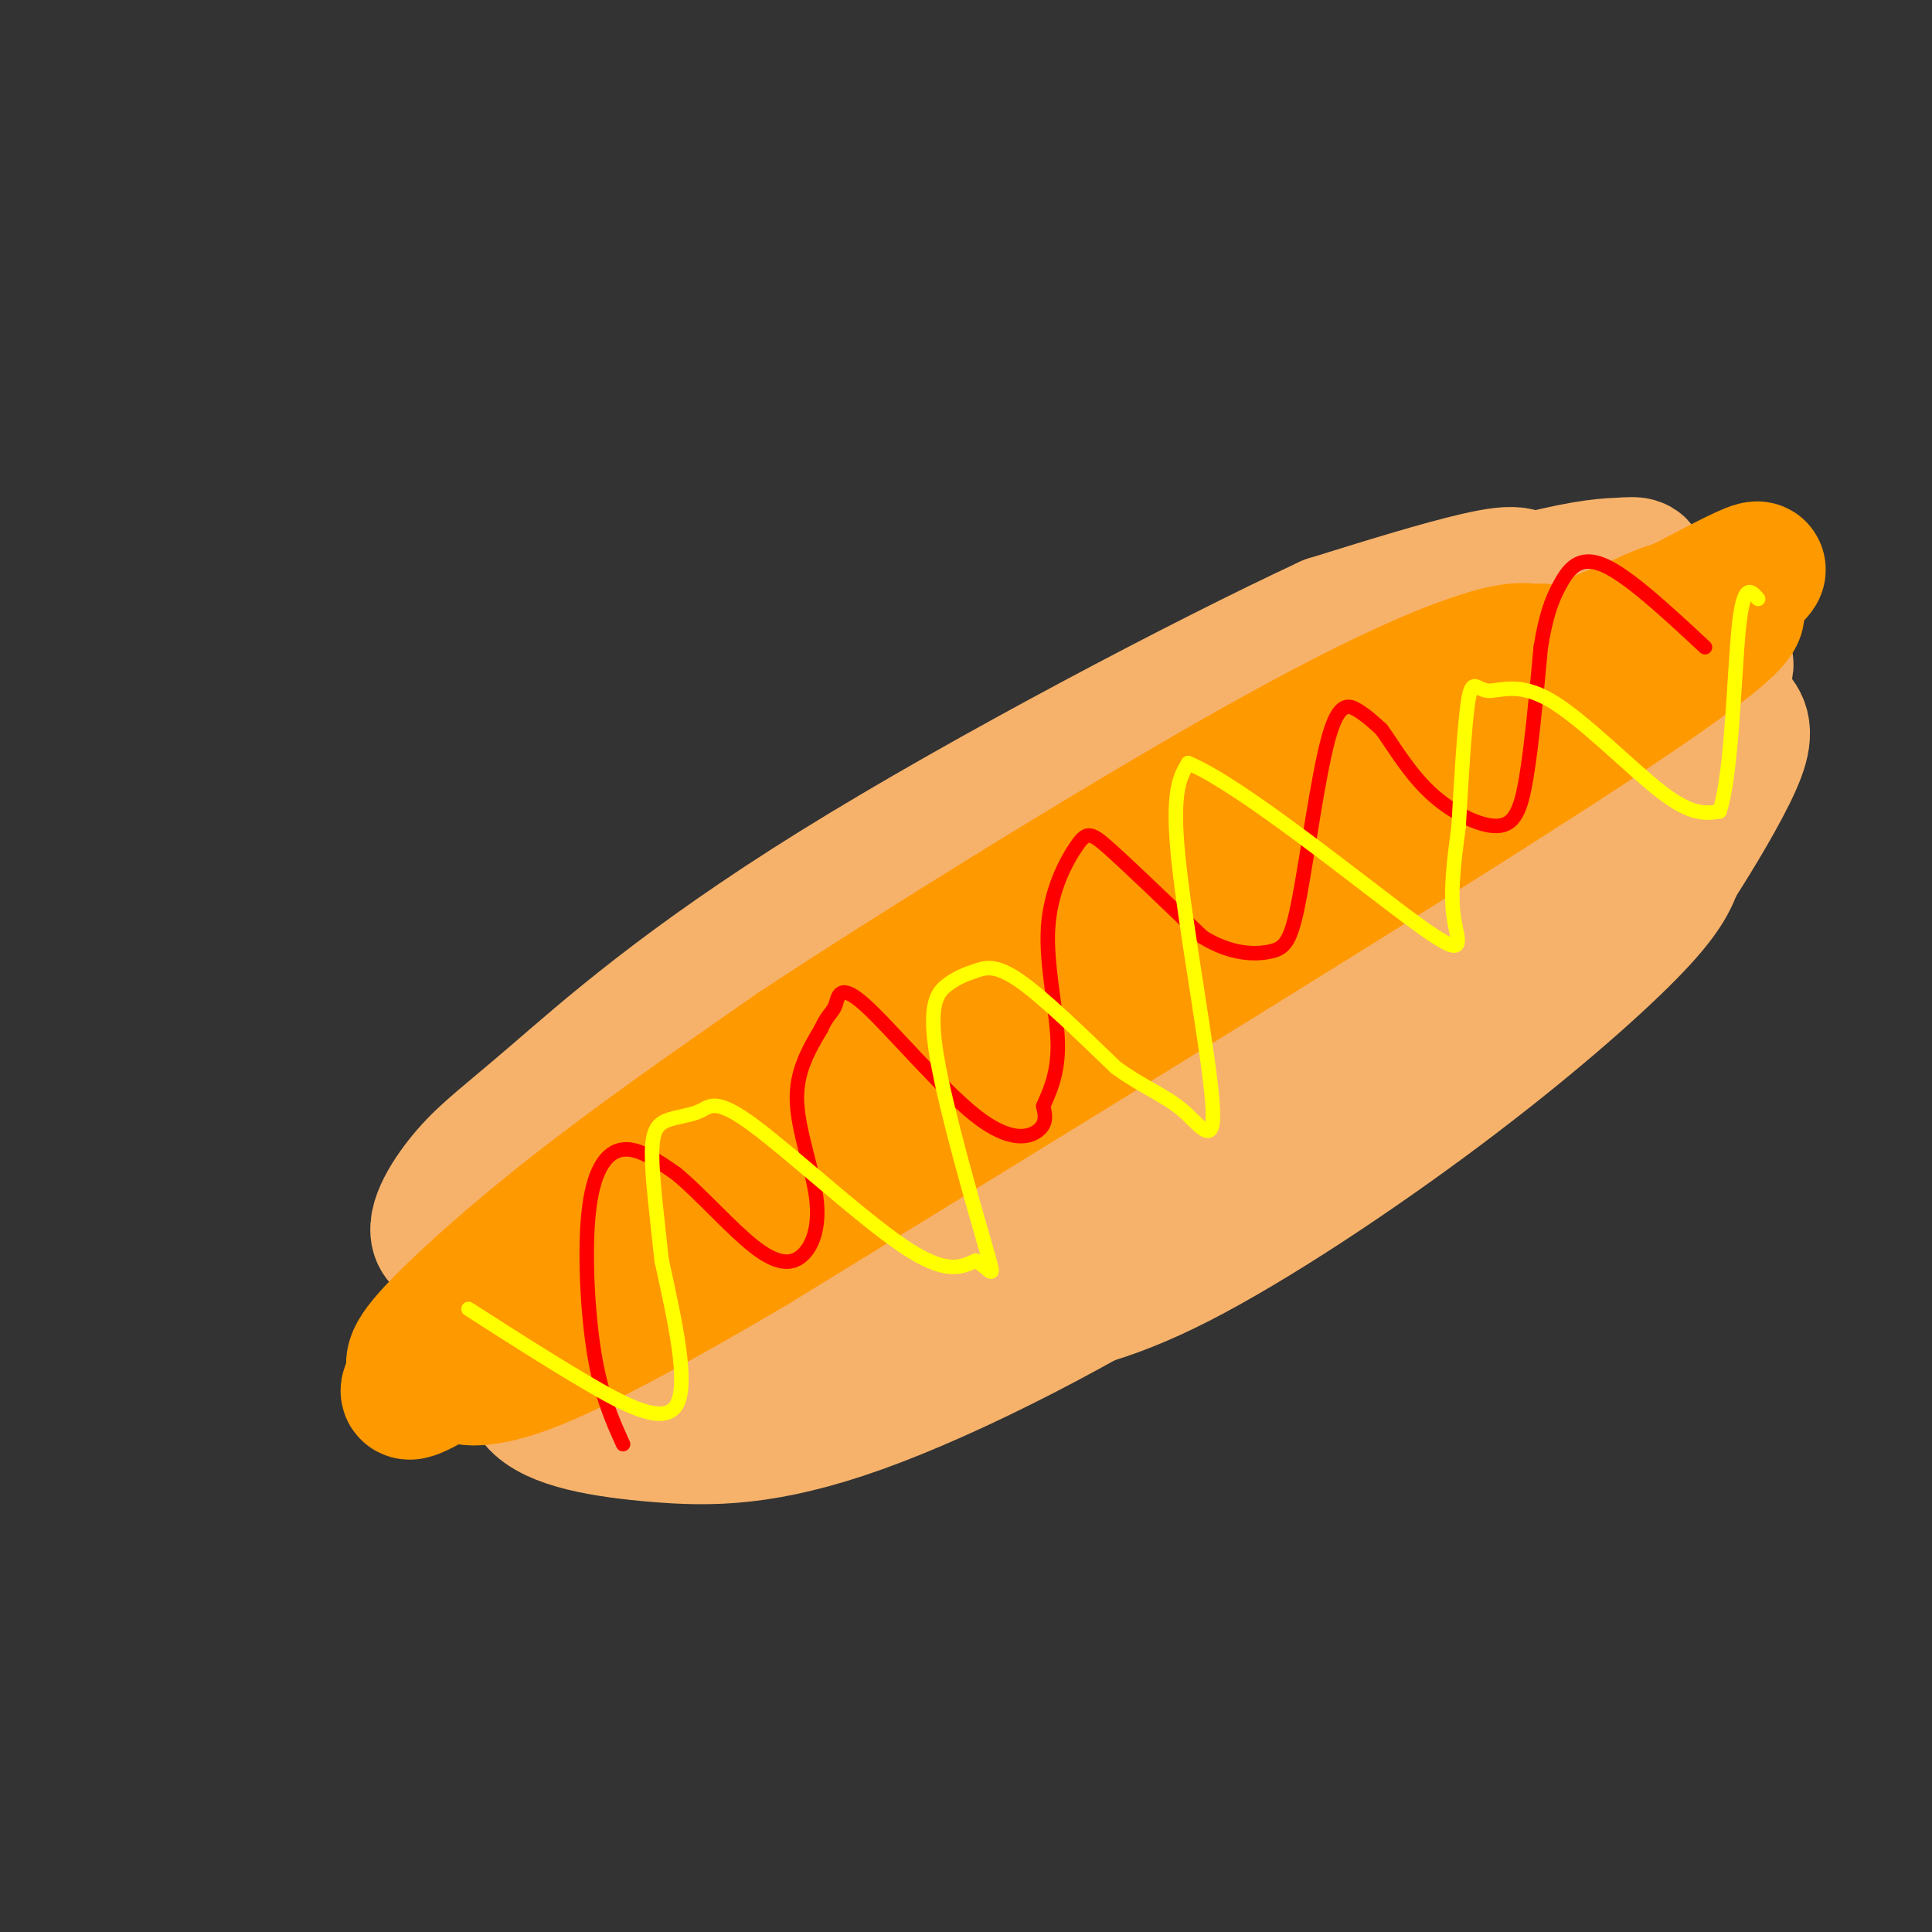 <svg viewBox='0 0 400 400' version='1.1' xmlns='http://www.w3.org/2000/svg' xmlns:xlink='http://www.w3.org/1999/xlink'><rect x="0" y="0" width="400" height="400" fill="#333333" stroke="none"/><g fill='none' stroke='rgb(246,178,107)' stroke-width='6' stroke-linecap='round' stroke-linejoin='round'><path d='M123,272c9.815,-0.970 19.631,-1.940 28,-3c8.369,-1.060 15.292,-2.208 41,-18c25.708,-15.792 70.202,-46.226 93,-63c22.798,-16.774 23.899,-19.887 25,-23'/><path d='M310,165c10.097,-8.116 22.841,-16.907 26,-24c3.159,-7.093 -3.265,-12.486 -7,-16c-3.735,-3.514 -4.781,-5.147 -7,-6c-2.219,-0.853 -5.609,-0.927 -9,-1'/><path d='M313,118c-11.131,2.452 -34.458,9.083 -57,19c-22.542,9.917 -44.298,23.119 -64,39c-19.702,15.881 -37.351,34.440 -55,53'/><path d='M137,229c-13.825,15.497 -20.889,27.741 -24,34c-3.111,6.259 -2.269,6.535 4,7c6.269,0.465 17.964,1.119 33,-2c15.036,-3.119 33.412,-10.011 52,-19c18.588,-8.989 37.389,-20.074 51,-29c13.611,-8.926 22.032,-15.693 28,-22c5.968,-6.307 9.484,-12.153 13,-18'/><path d='M294,180c5.963,-8.679 14.369,-21.376 18,-31c3.631,-9.624 2.485,-16.175 1,-20c-1.485,-3.825 -3.309,-4.923 -5,-6c-1.691,-1.077 -3.249,-2.134 -7,-1c-3.751,1.134 -9.696,4.459 -29,17c-19.304,12.541 -51.966,34.300 -73,49c-21.034,14.700 -30.438,22.343 -35,29c-4.562,6.657 -4.281,12.329 -4,18'/></g>
<g fill='none' stroke='rgb(246,178,107)' stroke-width='28' stroke-linecap='round' stroke-linejoin='round'><path d='M142,258c38.367,-21.849 76.733,-43.698 107,-63c30.267,-19.302 52.434,-36.057 61,-44c8.566,-7.943 3.530,-7.073 6,-11c2.470,-3.927 12.446,-12.651 -8,-2c-20.446,10.651 -71.312,40.675 -107,64c-35.688,23.325 -56.196,39.950 -65,48c-8.804,8.050 -5.902,7.525 -3,7'/><path d='M133,257c10.880,-3.687 39.579,-16.405 61,-27c21.421,-10.595 35.565,-19.066 52,-30c16.435,-10.934 35.162,-24.331 46,-34c10.838,-9.669 13.786,-15.612 17,-20c3.214,-4.388 6.693,-7.223 -6,-3c-12.693,4.223 -41.556,15.502 -65,26c-23.444,10.498 -41.467,20.213 -59,33c-17.533,12.787 -34.576,28.644 -48,41c-13.424,12.356 -23.230,21.211 -18,21c5.230,-0.211 25.494,-9.489 47,-22c21.506,-12.511 44.253,-28.256 67,-44'/><path d='M227,198c25.599,-18.093 56.097,-41.324 68,-52c11.903,-10.676 5.211,-8.797 2,-9c-3.211,-0.203 -2.942,-2.490 -12,0c-9.058,2.490 -27.444,9.756 -49,21c-21.556,11.244 -46.282,26.466 -59,34c-12.718,7.534 -13.429,7.382 -20,15c-6.571,7.618 -19.003,23.007 -22,29c-2.997,5.993 3.442,2.590 7,1c3.558,-1.590 4.235,-1.368 18,-8c13.765,-6.632 40.619,-20.120 65,-34c24.381,-13.880 46.288,-28.153 62,-41c15.712,-12.847 25.230,-24.266 28,-30c2.770,-5.734 -1.209,-5.781 -9,-4c-7.791,1.781 -19.396,5.391 -31,9'/><path d='M275,129c-24.633,11.446 -70.714,35.559 -102,55c-31.286,19.441 -47.776,34.208 -58,43c-10.224,8.792 -14.182,11.608 -18,16c-3.818,4.392 -7.497,10.361 -6,13c1.497,2.639 8.171,1.949 17,1c8.829,-0.949 19.815,-2.158 33,-6c13.185,-3.842 28.569,-10.319 37,-13c8.431,-2.681 9.909,-1.566 37,-19c27.091,-17.434 79.796,-53.417 103,-70c23.204,-16.583 16.906,-13.766 16,-16c-0.906,-2.234 3.578,-9.521 5,-13c1.422,-3.479 -0.219,-3.151 -3,-3c-2.781,0.151 -6.701,0.126 -18,3c-11.299,2.874 -29.978,8.649 -53,19c-23.022,10.351 -50.387,25.280 -75,41c-24.613,15.720 -46.473,32.232 -59,42c-12.527,9.768 -15.722,12.791 -19,18c-3.278,5.209 -6.639,12.605 -10,20'/><path d='M102,260c-0.232,3.947 4.187,3.815 8,4c3.813,0.185 7.020,0.689 17,-2c9.980,-2.689 26.734,-8.570 36,-11c9.266,-2.430 11.046,-1.410 37,-17c25.954,-15.590 76.082,-47.790 99,-63c22.918,-15.210 18.625,-13.431 18,-14c-0.625,-0.569 2.419,-3.487 4,-6c1.581,-2.513 1.700,-4.622 -5,-4c-6.700,0.622 -20.220,3.976 -31,7c-10.780,3.024 -18.819,5.718 -40,17c-21.181,11.282 -55.503,31.153 -80,48c-24.497,16.847 -39.169,30.672 -46,39c-6.831,8.328 -5.822,11.160 -7,16c-1.178,4.840 -4.545,11.689 -1,16c3.545,4.311 14.002,6.083 25,7c10.998,0.917 22.538,0.978 42,-6c19.462,-6.978 46.846,-20.994 70,-36c23.154,-15.006 42.077,-31.003 61,-47'/><path d='M135,289c19.511,-5.889 39.022,-11.778 47,-13c7.978,-1.222 4.422,2.222 25,-12c20.578,-14.222 65.289,-46.111 110,-78'/><path d='M317,186c22.274,-15.798 22.958,-16.292 27,-23c4.042,-6.708 11.440,-19.631 13,-24c1.560,-4.369 -2.720,-0.185 -7,4'/><path d='M350,143c-18.417,13.524 -60.958,45.333 -90,64c-29.042,18.667 -44.583,24.190 -57,33c-12.417,8.810 -21.708,20.905 -31,33'/><path d='M172,273c1.031,5.394 19.108,2.379 33,0c13.892,-2.379 23.600,-4.122 39,-12c15.400,-7.878 36.492,-21.890 54,-35c17.508,-13.110 31.431,-25.317 39,-33c7.569,-7.683 8.785,-10.841 10,-14'/><path d='M347,179c4.143,-6.393 9.500,-15.375 12,-21c2.500,-5.625 2.143,-7.893 0,-10c-2.143,-2.107 -6.071,-4.054 -10,-6'/></g>
<g fill='none' stroke='rgb(255,153,0)' stroke-width='28' stroke-linecap='round' stroke-linejoin='round'><path d='M101,267c29.750,-19.500 59.500,-39.000 85,-53c25.500,-14.000 46.750,-22.500 68,-31'/><path d='M254,183c26.267,-15.356 57.933,-38.244 76,-49c18.067,-10.756 22.533,-9.378 27,-8'/><path d='M357,126c5.400,-0.444 5.400,2.444 -29,25c-34.400,22.556 -103.200,64.778 -172,107'/><path d='M156,258c-38.548,22.726 -48.917,26.042 -55,27c-6.083,0.958 -7.881,-0.440 0,-7c7.881,-6.560 25.440,-18.280 43,-30'/><path d='M144,248c27.548,-18.298 74.917,-49.042 108,-70c33.083,-20.958 51.881,-32.131 65,-39c13.119,-6.869 20.560,-9.435 28,-12'/><path d='M345,127c12.845,-6.548 30.958,-16.917 8,0c-22.958,16.917 -86.988,61.119 -126,85c-39.012,23.881 -53.006,27.440 -67,31'/><path d='M160,243c-25.171,13.994 -54.598,33.479 -67,41c-12.402,7.521 -7.778,3.078 -7,1c0.778,-2.078 -2.291,-1.790 2,-7c4.291,-5.210 15.940,-15.917 30,-27c14.060,-11.083 30.530,-22.541 47,-34'/><path d='M165,217c25.095,-16.524 64.333,-40.833 91,-56c26.667,-15.167 40.762,-21.190 49,-24c8.238,-2.810 10.619,-2.405 13,-2'/><path d='M318,135c2.167,-0.333 1.083,-0.167 0,0'/></g>
<g fill='none' stroke='rgb(255,0,0)' stroke-width='3' stroke-linecap='round' stroke-linejoin='round'><path d='M129,299c-2.280,-5.024 -4.560,-10.048 -6,-19c-1.440,-8.952 -2.042,-21.833 -1,-30c1.042,-8.167 3.726,-11.619 7,-12c3.274,-0.381 7.137,2.310 11,5'/><path d='M140,243c4.789,3.927 11.261,11.246 16,15c4.739,3.754 7.744,3.944 10,2c2.256,-1.944 3.761,-6.024 3,-12c-0.761,-5.976 -3.789,-13.850 -4,-20c-0.211,-6.150 2.394,-10.575 5,-15'/><path d='M170,213c1.408,-3.097 2.427,-3.338 3,-5c0.573,-1.662 0.700,-4.744 6,0c5.300,4.744 15.773,17.316 23,23c7.227,5.684 11.208,4.481 13,3c1.792,-1.481 1.396,-3.241 1,-5'/><path d='M216,229c1.039,-2.526 3.138,-6.343 3,-13c-0.138,-6.657 -2.511,-16.156 -2,-24c0.511,-7.844 3.907,-14.035 6,-17c2.093,-2.965 2.884,-2.704 7,1c4.116,3.704 11.558,10.852 19,18'/><path d='M249,194c5.822,3.625 10.878,3.687 14,3c3.122,-0.687 4.311,-2.122 6,-11c1.689,-8.878 3.878,-25.198 6,-33c2.122,-7.802 4.178,-7.086 6,-6c1.822,1.086 3.411,2.543 5,4'/><path d='M286,151c2.276,3.065 5.466,8.729 10,13c4.534,4.271 10.413,7.150 14,7c3.587,-0.150 4.882,-3.329 6,-10c1.118,-6.671 2.059,-16.836 3,-27'/><path d='M319,134c1.083,-6.679 2.292,-9.875 4,-13c1.708,-3.125 3.917,-6.179 9,-4c5.083,2.179 13.042,9.589 21,17'/></g>
<g fill='none' stroke='rgb(255,255,0)' stroke-width='3' stroke-linecap='round' stroke-linejoin='round'><path d='M97,271c7.956,5.111 15.911,10.222 24,15c8.089,4.778 16.311,9.222 19,5c2.689,-4.222 -0.156,-17.111 -3,-30'/><path d='M137,261c-1.001,-9.217 -2.004,-17.259 -2,-22c0.004,-4.741 1.015,-6.182 3,-7c1.985,-0.818 4.944,-1.013 7,-2c2.056,-0.987 3.207,-2.766 11,3c7.793,5.766 22.226,19.076 31,25c8.774,5.924 11.887,4.462 15,3'/><path d='M202,261c3.393,1.919 4.374,5.216 2,-3c-2.374,-8.216 -8.103,-27.945 -10,-39c-1.897,-11.055 0.038,-13.438 2,-15c1.962,-1.562 3.951,-2.305 6,-3c2.049,-0.695 4.157,-1.341 9,2c4.843,3.341 12.422,10.671 20,18'/><path d='M231,221c5.783,4.211 10.241,5.737 14,9c3.759,3.263 6.820,8.263 6,-2c-0.820,-10.263 -5.520,-35.789 -7,-50c-1.480,-14.211 0.260,-17.105 2,-20'/><path d='M246,158c10.476,4.202 35.667,24.708 47,33c11.333,8.292 8.810,4.369 8,-1c-0.810,-5.369 0.095,-12.185 1,-19'/><path d='M302,171c0.488,-8.752 1.208,-21.132 2,-26c0.792,-4.868 1.656,-2.222 4,-2c2.344,0.222 6.170,-1.979 13,2c6.830,3.979 16.666,14.137 23,19c6.334,4.863 9.167,4.432 12,4'/><path d='M356,168c2.578,-7.556 3.022,-28.444 4,-38c0.978,-9.556 2.489,-7.778 4,-6'/></g>
</svg>